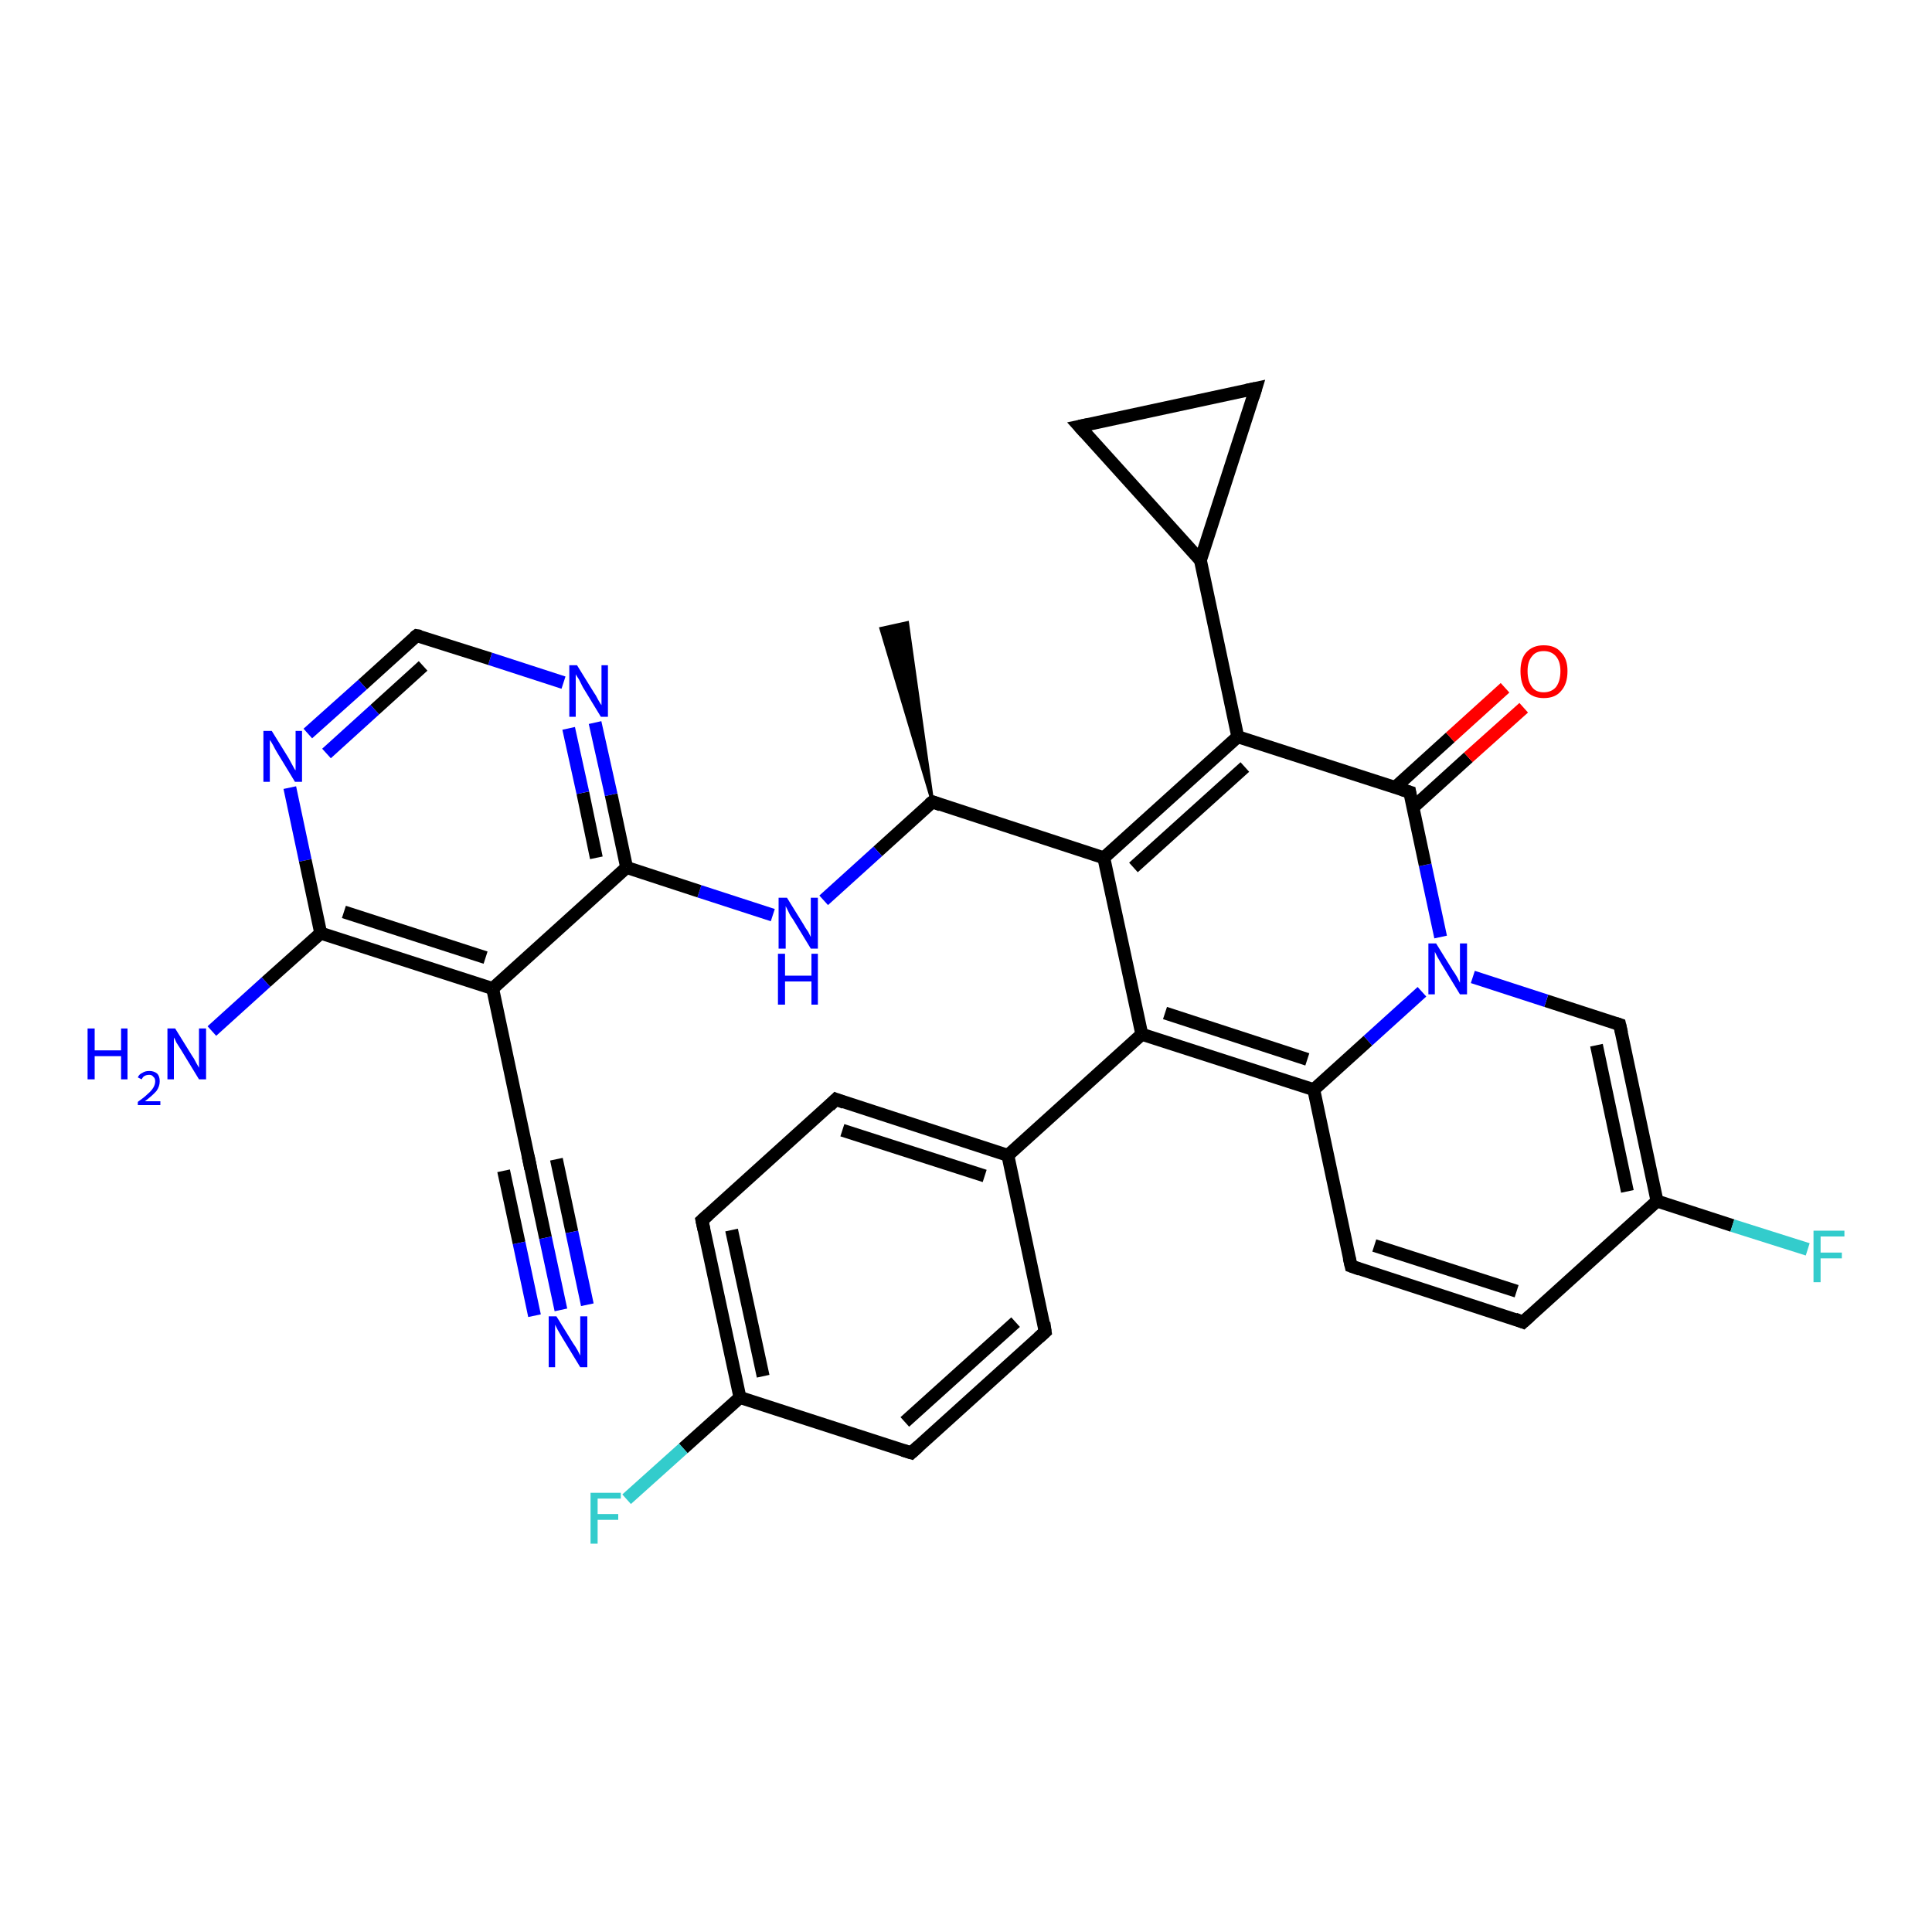 <?xml version='1.0' encoding='iso-8859-1'?>
<svg version='1.1' baseProfile='full'
              xmlns='http://www.w3.org/2000/svg'
                      xmlns:rdkit='http://www.rdkit.org/xml'
                      xmlns:xlink='http://www.w3.org/1999/xlink'
                  xml:space='preserve'
width='300px' height='300px' viewBox='0 0 300 300'>
<!-- END OF HEADER -->
<rect style='opacity:1.0;fill:#FFFFFF;stroke:none' width='300.0' height='300.0' x='0.0' y='0.0'> </rect>
<path class='bond-0 atom-1 atom-0' d='M 144.8,124.5 L 136.8,97.6 L 140.9,96.7 Z' style='fill:#000000;fill-rule:evenodd;fill-opacity:1;stroke:#000000;stroke-width:0.5px;stroke-linecap:butt;stroke-linejoin:miter;stroke-opacity:1;' />
<path class='bond-1 atom-1 atom-2' d='M 144.8,124.5 L 136.3,132.2' style='fill:none;fill-rule:evenodd;stroke:#000000;stroke-width:2.0px;stroke-linecap:butt;stroke-linejoin:miter;stroke-opacity:1' />
<path class='bond-1 atom-1 atom-2' d='M 136.3,132.2 L 127.9,139.8' style='fill:none;fill-rule:evenodd;stroke:#0000FF;stroke-width:2.0px;stroke-linecap:butt;stroke-linejoin:miter;stroke-opacity:1' />
<path class='bond-2 atom-2 atom-3' d='M 120.0,142.1 L 108.6,138.4' style='fill:none;fill-rule:evenodd;stroke:#0000FF;stroke-width:2.0px;stroke-linecap:butt;stroke-linejoin:miter;stroke-opacity:1' />
<path class='bond-2 atom-2 atom-3' d='M 108.6,138.4 L 97.3,134.7' style='fill:none;fill-rule:evenodd;stroke:#000000;stroke-width:2.0px;stroke-linecap:butt;stroke-linejoin:miter;stroke-opacity:1' />
<path class='bond-3 atom-3 atom-4' d='M 97.3,134.7 L 94.9,123.4' style='fill:none;fill-rule:evenodd;stroke:#000000;stroke-width:2.0px;stroke-linecap:butt;stroke-linejoin:miter;stroke-opacity:1' />
<path class='bond-3 atom-3 atom-4' d='M 94.9,123.4 L 92.4,112.2' style='fill:none;fill-rule:evenodd;stroke:#0000FF;stroke-width:2.0px;stroke-linecap:butt;stroke-linejoin:miter;stroke-opacity:1' />
<path class='bond-3 atom-3 atom-4' d='M 92.6,133.2 L 90.5,123.1' style='fill:none;fill-rule:evenodd;stroke:#000000;stroke-width:2.0px;stroke-linecap:butt;stroke-linejoin:miter;stroke-opacity:1' />
<path class='bond-3 atom-3 atom-4' d='M 90.5,123.1 L 88.3,113.1' style='fill:none;fill-rule:evenodd;stroke:#0000FF;stroke-width:2.0px;stroke-linecap:butt;stroke-linejoin:miter;stroke-opacity:1' />
<path class='bond-4 atom-4 atom-5' d='M 87.5,106.0 L 76.1,102.3' style='fill:none;fill-rule:evenodd;stroke:#0000FF;stroke-width:2.0px;stroke-linecap:butt;stroke-linejoin:miter;stroke-opacity:1' />
<path class='bond-4 atom-4 atom-5' d='M 76.1,102.3 L 64.7,98.7' style='fill:none;fill-rule:evenodd;stroke:#000000;stroke-width:2.0px;stroke-linecap:butt;stroke-linejoin:miter;stroke-opacity:1' />
<path class='bond-5 atom-5 atom-6' d='M 64.7,98.7 L 56.3,106.3' style='fill:none;fill-rule:evenodd;stroke:#000000;stroke-width:2.0px;stroke-linecap:butt;stroke-linejoin:miter;stroke-opacity:1' />
<path class='bond-5 atom-5 atom-6' d='M 56.3,106.3 L 47.8,113.9' style='fill:none;fill-rule:evenodd;stroke:#0000FF;stroke-width:2.0px;stroke-linecap:butt;stroke-linejoin:miter;stroke-opacity:1' />
<path class='bond-5 atom-5 atom-6' d='M 65.7,103.4 L 58.2,110.2' style='fill:none;fill-rule:evenodd;stroke:#000000;stroke-width:2.0px;stroke-linecap:butt;stroke-linejoin:miter;stroke-opacity:1' />
<path class='bond-5 atom-5 atom-6' d='M 58.2,110.2 L 50.7,117.0' style='fill:none;fill-rule:evenodd;stroke:#0000FF;stroke-width:2.0px;stroke-linecap:butt;stroke-linejoin:miter;stroke-opacity:1' />
<path class='bond-6 atom-6 atom-7' d='M 45.0,122.3 L 47.4,133.6' style='fill:none;fill-rule:evenodd;stroke:#0000FF;stroke-width:2.0px;stroke-linecap:butt;stroke-linejoin:miter;stroke-opacity:1' />
<path class='bond-6 atom-6 atom-7' d='M 47.4,133.6 L 49.8,144.9' style='fill:none;fill-rule:evenodd;stroke:#000000;stroke-width:2.0px;stroke-linecap:butt;stroke-linejoin:miter;stroke-opacity:1' />
<path class='bond-7 atom-7 atom-8' d='M 49.8,144.9 L 41.3,152.5' style='fill:none;fill-rule:evenodd;stroke:#000000;stroke-width:2.0px;stroke-linecap:butt;stroke-linejoin:miter;stroke-opacity:1' />
<path class='bond-7 atom-7 atom-8' d='M 41.3,152.5 L 32.9,160.1' style='fill:none;fill-rule:evenodd;stroke:#0000FF;stroke-width:2.0px;stroke-linecap:butt;stroke-linejoin:miter;stroke-opacity:1' />
<path class='bond-8 atom-7 atom-9' d='M 49.8,144.9 L 76.5,153.5' style='fill:none;fill-rule:evenodd;stroke:#000000;stroke-width:2.0px;stroke-linecap:butt;stroke-linejoin:miter;stroke-opacity:1' />
<path class='bond-8 atom-7 atom-9' d='M 53.4,141.6 L 75.4,148.7' style='fill:none;fill-rule:evenodd;stroke:#000000;stroke-width:2.0px;stroke-linecap:butt;stroke-linejoin:miter;stroke-opacity:1' />
<path class='bond-9 atom-9 atom-10' d='M 76.5,153.5 L 82.3,180.9' style='fill:none;fill-rule:evenodd;stroke:#000000;stroke-width:2.0px;stroke-linecap:butt;stroke-linejoin:miter;stroke-opacity:1' />
<path class='bond-10 atom-10 atom-11' d='M 82.3,180.9 L 84.7,192.2' style='fill:none;fill-rule:evenodd;stroke:#000000;stroke-width:2.0px;stroke-linecap:butt;stroke-linejoin:miter;stroke-opacity:1' />
<path class='bond-10 atom-10 atom-11' d='M 84.7,192.2 L 87.1,203.4' style='fill:none;fill-rule:evenodd;stroke:#0000FF;stroke-width:2.0px;stroke-linecap:butt;stroke-linejoin:miter;stroke-opacity:1' />
<path class='bond-10 atom-10 atom-11' d='M 86.4,180.0 L 88.8,191.3' style='fill:none;fill-rule:evenodd;stroke:#000000;stroke-width:2.0px;stroke-linecap:butt;stroke-linejoin:miter;stroke-opacity:1' />
<path class='bond-10 atom-10 atom-11' d='M 88.8,191.3 L 91.2,202.6' style='fill:none;fill-rule:evenodd;stroke:#0000FF;stroke-width:2.0px;stroke-linecap:butt;stroke-linejoin:miter;stroke-opacity:1' />
<path class='bond-10 atom-10 atom-11' d='M 78.2,181.8 L 80.6,193.0' style='fill:none;fill-rule:evenodd;stroke:#000000;stroke-width:2.0px;stroke-linecap:butt;stroke-linejoin:miter;stroke-opacity:1' />
<path class='bond-10 atom-10 atom-11' d='M 80.6,193.0 L 83.0,204.3' style='fill:none;fill-rule:evenodd;stroke:#0000FF;stroke-width:2.0px;stroke-linecap:butt;stroke-linejoin:miter;stroke-opacity:1' />
<path class='bond-11 atom-1 atom-12' d='M 144.8,124.5 L 171.4,133.2' style='fill:none;fill-rule:evenodd;stroke:#000000;stroke-width:2.0px;stroke-linecap:butt;stroke-linejoin:miter;stroke-opacity:1' />
<path class='bond-12 atom-12 atom-13' d='M 171.4,133.2 L 177.3,160.6' style='fill:none;fill-rule:evenodd;stroke:#000000;stroke-width:2.0px;stroke-linecap:butt;stroke-linejoin:miter;stroke-opacity:1' />
<path class='bond-13 atom-13 atom-14' d='M 177.3,160.6 L 156.5,179.4' style='fill:none;fill-rule:evenodd;stroke:#000000;stroke-width:2.0px;stroke-linecap:butt;stroke-linejoin:miter;stroke-opacity:1' />
<path class='bond-14 atom-14 atom-15' d='M 156.5,179.4 L 129.8,170.7' style='fill:none;fill-rule:evenodd;stroke:#000000;stroke-width:2.0px;stroke-linecap:butt;stroke-linejoin:miter;stroke-opacity:1' />
<path class='bond-14 atom-14 atom-15' d='M 152.9,182.6 L 130.8,175.5' style='fill:none;fill-rule:evenodd;stroke:#000000;stroke-width:2.0px;stroke-linecap:butt;stroke-linejoin:miter;stroke-opacity:1' />
<path class='bond-15 atom-15 atom-16' d='M 129.8,170.7 L 109.0,189.5' style='fill:none;fill-rule:evenodd;stroke:#000000;stroke-width:2.0px;stroke-linecap:butt;stroke-linejoin:miter;stroke-opacity:1' />
<path class='bond-16 atom-16 atom-17' d='M 109.0,189.5 L 114.9,217.0' style='fill:none;fill-rule:evenodd;stroke:#000000;stroke-width:2.0px;stroke-linecap:butt;stroke-linejoin:miter;stroke-opacity:1' />
<path class='bond-16 atom-16 atom-17' d='M 113.6,191.0 L 118.5,213.7' style='fill:none;fill-rule:evenodd;stroke:#000000;stroke-width:2.0px;stroke-linecap:butt;stroke-linejoin:miter;stroke-opacity:1' />
<path class='bond-17 atom-17 atom-18' d='M 114.9,217.0 L 106.1,224.9' style='fill:none;fill-rule:evenodd;stroke:#000000;stroke-width:2.0px;stroke-linecap:butt;stroke-linejoin:miter;stroke-opacity:1' />
<path class='bond-17 atom-17 atom-18' d='M 106.1,224.9 L 97.3,232.8' style='fill:none;fill-rule:evenodd;stroke:#33CCCC;stroke-width:2.0px;stroke-linecap:butt;stroke-linejoin:miter;stroke-opacity:1' />
<path class='bond-18 atom-17 atom-19' d='M 114.9,217.0 L 141.5,225.6' style='fill:none;fill-rule:evenodd;stroke:#000000;stroke-width:2.0px;stroke-linecap:butt;stroke-linejoin:miter;stroke-opacity:1' />
<path class='bond-19 atom-19 atom-20' d='M 141.5,225.6 L 162.3,206.8' style='fill:none;fill-rule:evenodd;stroke:#000000;stroke-width:2.0px;stroke-linecap:butt;stroke-linejoin:miter;stroke-opacity:1' />
<path class='bond-19 atom-19 atom-20' d='M 140.5,220.8 L 157.7,205.3' style='fill:none;fill-rule:evenodd;stroke:#000000;stroke-width:2.0px;stroke-linecap:butt;stroke-linejoin:miter;stroke-opacity:1' />
<path class='bond-20 atom-13 atom-21' d='M 177.3,160.6 L 204.0,169.2' style='fill:none;fill-rule:evenodd;stroke:#000000;stroke-width:2.0px;stroke-linecap:butt;stroke-linejoin:miter;stroke-opacity:1' />
<path class='bond-20 atom-13 atom-21' d='M 180.9,157.3 L 203.0,164.5' style='fill:none;fill-rule:evenodd;stroke:#000000;stroke-width:2.0px;stroke-linecap:butt;stroke-linejoin:miter;stroke-opacity:1' />
<path class='bond-21 atom-21 atom-22' d='M 204.0,169.2 L 209.8,196.6' style='fill:none;fill-rule:evenodd;stroke:#000000;stroke-width:2.0px;stroke-linecap:butt;stroke-linejoin:miter;stroke-opacity:1' />
<path class='bond-22 atom-22 atom-23' d='M 209.8,196.6 L 236.5,205.3' style='fill:none;fill-rule:evenodd;stroke:#000000;stroke-width:2.0px;stroke-linecap:butt;stroke-linejoin:miter;stroke-opacity:1' />
<path class='bond-22 atom-22 atom-23' d='M 213.4,193.4 L 235.5,200.5' style='fill:none;fill-rule:evenodd;stroke:#000000;stroke-width:2.0px;stroke-linecap:butt;stroke-linejoin:miter;stroke-opacity:1' />
<path class='bond-23 atom-23 atom-24' d='M 236.5,205.3 L 257.3,186.5' style='fill:none;fill-rule:evenodd;stroke:#000000;stroke-width:2.0px;stroke-linecap:butt;stroke-linejoin:miter;stroke-opacity:1' />
<path class='bond-24 atom-24 atom-25' d='M 257.3,186.5 L 269.0,190.3' style='fill:none;fill-rule:evenodd;stroke:#000000;stroke-width:2.0px;stroke-linecap:butt;stroke-linejoin:miter;stroke-opacity:1' />
<path class='bond-24 atom-24 atom-25' d='M 269.0,190.3 L 280.7,194.0' style='fill:none;fill-rule:evenodd;stroke:#33CCCC;stroke-width:2.0px;stroke-linecap:butt;stroke-linejoin:miter;stroke-opacity:1' />
<path class='bond-25 atom-24 atom-26' d='M 257.3,186.5 L 251.5,159.1' style='fill:none;fill-rule:evenodd;stroke:#000000;stroke-width:2.0px;stroke-linecap:butt;stroke-linejoin:miter;stroke-opacity:1' />
<path class='bond-25 atom-24 atom-26' d='M 252.7,185.0 L 247.9,162.3' style='fill:none;fill-rule:evenodd;stroke:#000000;stroke-width:2.0px;stroke-linecap:butt;stroke-linejoin:miter;stroke-opacity:1' />
<path class='bond-26 atom-26 atom-27' d='M 251.5,159.1 L 240.1,155.4' style='fill:none;fill-rule:evenodd;stroke:#000000;stroke-width:2.0px;stroke-linecap:butt;stroke-linejoin:miter;stroke-opacity:1' />
<path class='bond-26 atom-26 atom-27' d='M 240.1,155.4 L 228.7,151.7' style='fill:none;fill-rule:evenodd;stroke:#0000FF;stroke-width:2.0px;stroke-linecap:butt;stroke-linejoin:miter;stroke-opacity:1' />
<path class='bond-27 atom-27 atom-28' d='M 223.7,145.5 L 221.3,134.3' style='fill:none;fill-rule:evenodd;stroke:#0000FF;stroke-width:2.0px;stroke-linecap:butt;stroke-linejoin:miter;stroke-opacity:1' />
<path class='bond-27 atom-27 atom-28' d='M 221.3,134.3 L 218.9,123.0' style='fill:none;fill-rule:evenodd;stroke:#000000;stroke-width:2.0px;stroke-linecap:butt;stroke-linejoin:miter;stroke-opacity:1' />
<path class='bond-28 atom-28 atom-29' d='M 219.4,125.4 L 228.0,117.6' style='fill:none;fill-rule:evenodd;stroke:#000000;stroke-width:2.0px;stroke-linecap:butt;stroke-linejoin:miter;stroke-opacity:1' />
<path class='bond-28 atom-28 atom-29' d='M 228.0,117.6 L 236.6,109.9' style='fill:none;fill-rule:evenodd;stroke:#FF0000;stroke-width:2.0px;stroke-linecap:butt;stroke-linejoin:miter;stroke-opacity:1' />
<path class='bond-28 atom-28 atom-29' d='M 216.6,122.3 L 225.2,114.5' style='fill:none;fill-rule:evenodd;stroke:#000000;stroke-width:2.0px;stroke-linecap:butt;stroke-linejoin:miter;stroke-opacity:1' />
<path class='bond-28 atom-28 atom-29' d='M 225.2,114.5 L 233.7,106.8' style='fill:none;fill-rule:evenodd;stroke:#FF0000;stroke-width:2.0px;stroke-linecap:butt;stroke-linejoin:miter;stroke-opacity:1' />
<path class='bond-29 atom-28 atom-30' d='M 218.9,123.0 L 192.2,114.4' style='fill:none;fill-rule:evenodd;stroke:#000000;stroke-width:2.0px;stroke-linecap:butt;stroke-linejoin:miter;stroke-opacity:1' />
<path class='bond-30 atom-30 atom-31' d='M 192.2,114.4 L 186.4,87.0' style='fill:none;fill-rule:evenodd;stroke:#000000;stroke-width:2.0px;stroke-linecap:butt;stroke-linejoin:miter;stroke-opacity:1' />
<path class='bond-31 atom-31 atom-32' d='M 186.4,87.0 L 167.6,66.2' style='fill:none;fill-rule:evenodd;stroke:#000000;stroke-width:2.0px;stroke-linecap:butt;stroke-linejoin:miter;stroke-opacity:1' />
<path class='bond-32 atom-32 atom-33' d='M 167.6,66.2 L 195.0,60.3' style='fill:none;fill-rule:evenodd;stroke:#000000;stroke-width:2.0px;stroke-linecap:butt;stroke-linejoin:miter;stroke-opacity:1' />
<path class='bond-33 atom-9 atom-3' d='M 76.5,153.5 L 97.3,134.7' style='fill:none;fill-rule:evenodd;stroke:#000000;stroke-width:2.0px;stroke-linecap:butt;stroke-linejoin:miter;stroke-opacity:1' />
<path class='bond-34 atom-30 atom-12' d='M 192.2,114.4 L 171.4,133.2' style='fill:none;fill-rule:evenodd;stroke:#000000;stroke-width:2.0px;stroke-linecap:butt;stroke-linejoin:miter;stroke-opacity:1' />
<path class='bond-34 atom-30 atom-12' d='M 193.3,119.1 L 176.0,134.7' style='fill:none;fill-rule:evenodd;stroke:#000000;stroke-width:2.0px;stroke-linecap:butt;stroke-linejoin:miter;stroke-opacity:1' />
<path class='bond-35 atom-33 atom-31' d='M 195.0,60.3 L 186.4,87.0' style='fill:none;fill-rule:evenodd;stroke:#000000;stroke-width:2.0px;stroke-linecap:butt;stroke-linejoin:miter;stroke-opacity:1' />
<path class='bond-36 atom-20 atom-14' d='M 162.3,206.8 L 156.5,179.4' style='fill:none;fill-rule:evenodd;stroke:#000000;stroke-width:2.0px;stroke-linecap:butt;stroke-linejoin:miter;stroke-opacity:1' />
<path class='bond-37 atom-27 atom-21' d='M 220.8,154.0 L 212.4,161.6' style='fill:none;fill-rule:evenodd;stroke:#0000FF;stroke-width:2.0px;stroke-linecap:butt;stroke-linejoin:miter;stroke-opacity:1' />
<path class='bond-37 atom-27 atom-21' d='M 212.4,161.6 L 204.0,169.2' style='fill:none;fill-rule:evenodd;stroke:#000000;stroke-width:2.0px;stroke-linecap:butt;stroke-linejoin:miter;stroke-opacity:1' />
<path d='M 144.3,124.9 L 144.8,124.5 L 146.1,125.0' style='fill:none;stroke:#000000;stroke-width:2.0px;stroke-linecap:butt;stroke-linejoin:miter;stroke-opacity:1;' />
<path d='M 65.3,98.8 L 64.7,98.7 L 64.3,99.0' style='fill:none;stroke:#000000;stroke-width:2.0px;stroke-linecap:butt;stroke-linejoin:miter;stroke-opacity:1;' />
<path d='M 82.0,179.5 L 82.3,180.9 L 82.4,181.5' style='fill:none;stroke:#000000;stroke-width:2.0px;stroke-linecap:butt;stroke-linejoin:miter;stroke-opacity:1;' />
<path d='M 131.1,171.2 L 129.8,170.7 L 128.8,171.7' style='fill:none;stroke:#000000;stroke-width:2.0px;stroke-linecap:butt;stroke-linejoin:miter;stroke-opacity:1;' />
<path d='M 110.0,188.6 L 109.0,189.5 L 109.3,190.9' style='fill:none;stroke:#000000;stroke-width:2.0px;stroke-linecap:butt;stroke-linejoin:miter;stroke-opacity:1;' />
<path d='M 140.2,225.2 L 141.5,225.6 L 142.6,224.6' style='fill:none;stroke:#000000;stroke-width:2.0px;stroke-linecap:butt;stroke-linejoin:miter;stroke-opacity:1;' />
<path d='M 161.3,207.7 L 162.3,206.8 L 162.1,205.4' style='fill:none;stroke:#000000;stroke-width:2.0px;stroke-linecap:butt;stroke-linejoin:miter;stroke-opacity:1;' />
<path d='M 209.5,195.3 L 209.8,196.6 L 211.2,197.1' style='fill:none;stroke:#000000;stroke-width:2.0px;stroke-linecap:butt;stroke-linejoin:miter;stroke-opacity:1;' />
<path d='M 235.2,204.8 L 236.5,205.3 L 237.6,204.3' style='fill:none;stroke:#000000;stroke-width:2.0px;stroke-linecap:butt;stroke-linejoin:miter;stroke-opacity:1;' />
<path d='M 251.8,160.4 L 251.5,159.1 L 250.9,158.9' style='fill:none;stroke:#000000;stroke-width:2.0px;stroke-linecap:butt;stroke-linejoin:miter;stroke-opacity:1;' />
<path d='M 219.0,123.6 L 218.9,123.0 L 217.6,122.6' style='fill:none;stroke:#000000;stroke-width:2.0px;stroke-linecap:butt;stroke-linejoin:miter;stroke-opacity:1;' />
<path d='M 168.5,67.2 L 167.6,66.2 L 169.0,65.9' style='fill:none;stroke:#000000;stroke-width:2.0px;stroke-linecap:butt;stroke-linejoin:miter;stroke-opacity:1;' />
<path d='M 193.6,60.6 L 195.0,60.3 L 194.6,61.6' style='fill:none;stroke:#000000;stroke-width:2.0px;stroke-linecap:butt;stroke-linejoin:miter;stroke-opacity:1;' />
<path class='atom-2' d='M 122.2 139.4
L 124.8 143.6
Q 125.0 144.0, 125.5 144.7
Q 125.9 145.5, 125.9 145.5
L 125.9 139.4
L 127.0 139.4
L 127.0 147.3
L 125.9 147.3
L 123.1 142.7
Q 122.7 142.2, 122.4 141.5
Q 122.1 140.9, 122.0 140.7
L 122.0 147.3
L 120.9 147.3
L 120.9 139.4
L 122.2 139.4
' fill='#0000FF'/>
<path class='atom-2' d='M 120.8 148.1
L 121.9 148.1
L 121.9 151.5
L 126.0 151.5
L 126.0 148.1
L 127.0 148.1
L 127.0 156.0
L 126.0 156.0
L 126.0 152.4
L 121.9 152.4
L 121.9 156.0
L 120.8 156.0
L 120.8 148.1
' fill='#0000FF'/>
<path class='atom-4' d='M 89.6 103.3
L 92.2 107.5
Q 92.5 107.9, 92.9 108.7
Q 93.3 109.4, 93.4 109.5
L 93.4 103.3
L 94.4 103.3
L 94.4 111.3
L 93.3 111.3
L 90.5 106.7
Q 90.2 106.1, 89.9 105.5
Q 89.5 104.9, 89.4 104.7
L 89.4 111.3
L 88.4 111.3
L 88.4 103.3
L 89.6 103.3
' fill='#0000FF'/>
<path class='atom-6' d='M 42.2 113.5
L 44.8 117.7
Q 45.0 118.1, 45.4 118.8
Q 45.8 119.6, 45.9 119.6
L 45.9 113.5
L 46.9 113.5
L 46.9 121.4
L 45.8 121.4
L 43.0 116.8
Q 42.7 116.3, 42.4 115.7
Q 42.0 115.0, 41.9 114.9
L 41.9 121.4
L 40.9 121.4
L 40.9 113.5
L 42.2 113.5
' fill='#0000FF'/>
<path class='atom-8' d='M 13.6 159.7
L 14.7 159.7
L 14.7 163.1
L 18.8 163.1
L 18.8 159.7
L 19.8 159.7
L 19.8 167.6
L 18.8 167.6
L 18.8 164.0
L 14.7 164.0
L 14.7 167.6
L 13.6 167.6
L 13.6 159.7
' fill='#0000FF'/>
<path class='atom-8' d='M 21.4 167.3
Q 21.6 166.8, 22.1 166.6
Q 22.5 166.3, 23.2 166.3
Q 23.9 166.3, 24.4 166.7
Q 24.8 167.1, 24.8 167.9
Q 24.8 168.7, 24.3 169.4
Q 23.7 170.1, 22.5 171.0
L 24.9 171.0
L 24.9 171.6
L 21.4 171.6
L 21.4 171.1
Q 22.4 170.4, 22.9 169.9
Q 23.5 169.4, 23.8 168.9
Q 24.1 168.4, 24.1 167.9
Q 24.1 167.4, 23.8 167.2
Q 23.6 166.9, 23.2 166.9
Q 22.7 166.9, 22.4 167.1
Q 22.2 167.2, 22.0 167.6
L 21.4 167.3
' fill='#0000FF'/>
<path class='atom-8' d='M 27.2 159.7
L 29.8 163.9
Q 30.1 164.3, 30.5 165.1
Q 30.9 165.8, 30.9 165.8
L 30.9 159.7
L 32.0 159.7
L 32.0 167.6
L 30.9 167.6
L 28.1 163.0
Q 27.8 162.5, 27.4 161.9
Q 27.1 161.2, 27.0 161.1
L 27.0 167.6
L 26.0 167.6
L 26.0 159.7
L 27.2 159.7
' fill='#0000FF'/>
<path class='atom-11' d='M 86.4 204.4
L 89.0 208.6
Q 89.3 209.0, 89.7 209.7
Q 90.1 210.5, 90.1 210.5
L 90.1 204.4
L 91.2 204.4
L 91.2 212.3
L 90.1 212.3
L 87.3 207.7
Q 87.0 207.2, 86.6 206.5
Q 86.3 205.9, 86.2 205.7
L 86.2 212.3
L 85.2 212.3
L 85.2 204.4
L 86.4 204.4
' fill='#0000FF'/>
<path class='atom-18' d='M 91.7 231.8
L 96.4 231.8
L 96.4 232.7
L 92.8 232.7
L 92.8 235.1
L 96.0 235.1
L 96.0 236.0
L 92.8 236.0
L 92.8 239.7
L 91.7 239.7
L 91.7 231.8
' fill='#33CCCC'/>
<path class='atom-25' d='M 281.6 191.1
L 286.4 191.1
L 286.4 192.0
L 282.7 192.0
L 282.7 194.5
L 286.0 194.5
L 286.0 195.4
L 282.7 195.4
L 282.7 199.1
L 281.6 199.1
L 281.6 191.1
' fill='#33CCCC'/>
<path class='atom-27' d='M 223.0 146.5
L 225.6 150.7
Q 225.9 151.1, 226.3 151.8
Q 226.7 152.6, 226.7 152.6
L 226.7 146.5
L 227.8 146.5
L 227.8 154.4
L 226.7 154.4
L 223.9 149.8
Q 223.6 149.3, 223.2 148.6
Q 222.9 148.0, 222.8 147.8
L 222.8 154.4
L 221.8 154.4
L 221.8 146.5
L 223.0 146.5
' fill='#0000FF'/>
<path class='atom-29' d='M 236.1 104.2
Q 236.1 102.3, 237.0 101.3
Q 238.0 100.2, 239.7 100.2
Q 241.5 100.2, 242.4 101.3
Q 243.4 102.3, 243.4 104.2
Q 243.4 106.2, 242.4 107.3
Q 241.5 108.4, 239.7 108.4
Q 238.0 108.4, 237.0 107.3
Q 236.1 106.2, 236.1 104.2
M 239.7 107.5
Q 240.9 107.5, 241.6 106.7
Q 242.3 105.8, 242.3 104.2
Q 242.3 102.7, 241.6 101.9
Q 240.9 101.1, 239.7 101.1
Q 238.5 101.1, 237.9 101.9
Q 237.2 102.7, 237.2 104.2
Q 237.2 105.8, 237.9 106.7
Q 238.5 107.5, 239.7 107.5
' fill='#FF0000'/>
</svg>
